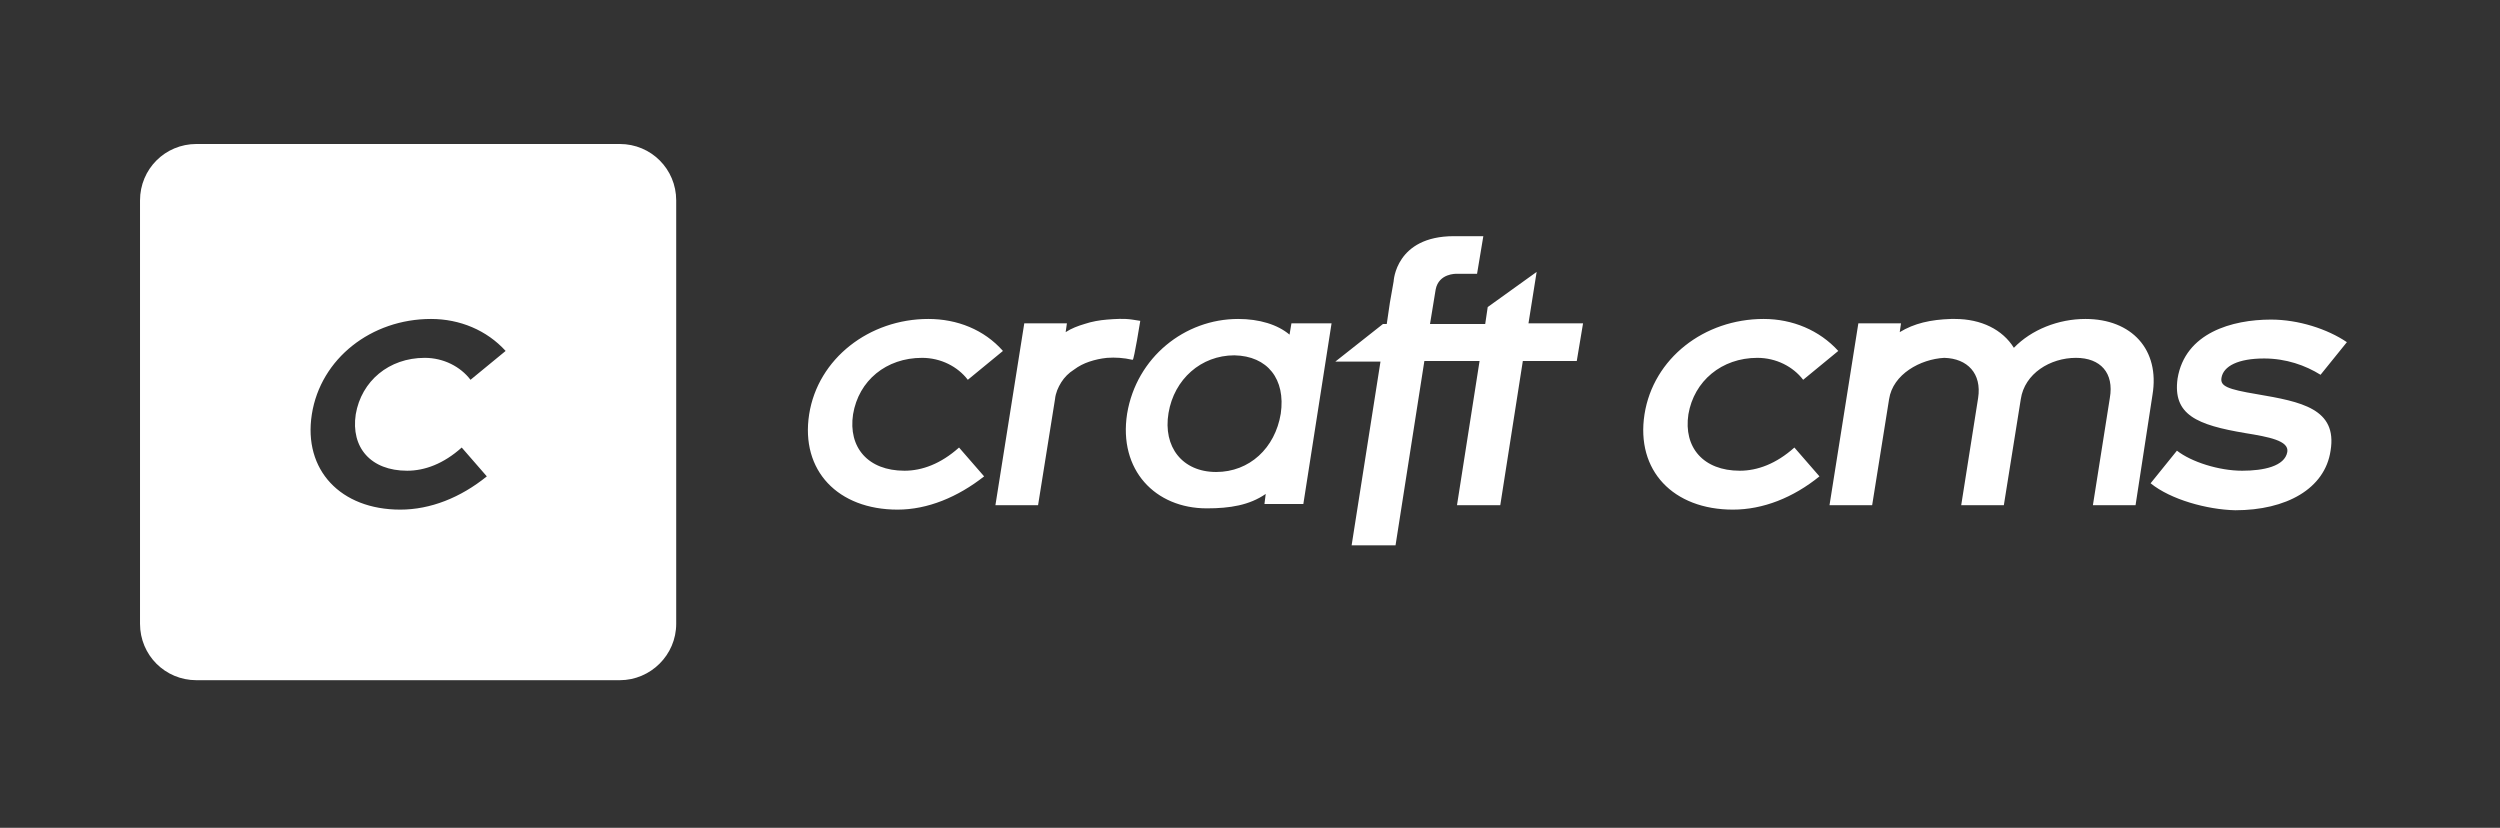 <svg width="151" height="50" viewBox="0 0 151 50" fill="none" xmlns="http://www.w3.org/2000/svg">
<rect x="0" y="0" width="151" height="50" fill="#333333" stroke="none"/>
<path d="M54.631 28.432C52.434 28.432 51.222 27.031 51.525 25.023C51.866 22.978 53.532 21.614 55.691 21.614C56.828 21.614 57.85 22.144 58.456 22.94L60.578 21.197C59.441 19.909 57.813 19.265 56.07 19.265C52.51 19.265 49.404 21.652 48.873 25.023C48.343 28.432 50.616 30.781 54.214 30.781C56.032 30.781 57.85 30.023 59.441 28.773L57.926 27.031C56.828 28.015 55.691 28.432 54.631 28.432ZM68.873 19.379C68.873 19.379 68.419 19.303 68.381 19.303C67.888 19.228 67.358 19.265 66.866 19.303C66.411 19.341 65.957 19.417 65.502 19.569C65.123 19.682 64.707 19.834 64.366 20.061L64.441 19.531H61.866L60.123 30.515H62.699L63.722 24.114C63.76 23.735 63.911 23.394 64.1 23.091C64.29 22.788 64.555 22.523 64.858 22.334C65.161 22.106 65.464 21.955 65.805 21.841C66.146 21.728 66.487 21.652 66.866 21.614C67.358 21.576 67.888 21.614 68.381 21.728H68.419C68.494 21.728 68.873 19.379 68.873 19.379ZM77.888 20.212C77.169 19.606 76.07 19.265 74.782 19.265C71.563 19.265 68.646 21.576 68.078 24.985C67.547 28.394 69.782 30.705 72.888 30.705C74.29 30.705 75.464 30.515 76.449 29.834L76.373 30.44H78.722L80.426 19.531H78.002L77.888 20.212ZM77.358 24.985C77.017 27.069 75.464 28.508 73.457 28.508C71.411 28.508 70.237 26.993 70.578 24.947C70.919 22.902 72.547 21.462 74.555 21.462C76.563 21.5 77.661 22.902 77.358 24.985ZM92.32 19.531L92.813 16.424L89.858 18.546L89.707 19.569H86.373L86.714 17.485C86.903 16.5 87.964 16.538 87.964 16.538H89.214L89.593 14.265H88.153H87.813C84.29 14.265 84.176 16.993 84.176 16.993L83.949 18.281L83.76 19.569H83.532L80.653 21.841H83.381L81.638 32.94H84.29L86.032 21.803H89.366L88.002 30.515H90.616L91.979 21.803H95.237L95.616 19.531H92.32ZM99.328 25.023C99.858 21.652 102.926 19.265 106.525 19.265C108.267 19.265 109.896 19.947 111.032 21.197L108.911 22.94C108.305 22.144 107.282 21.614 106.146 21.614C103.987 21.614 102.32 23.015 101.979 25.023C101.676 27.031 102.888 28.432 105.085 28.432C106.146 28.432 107.282 28.015 108.381 27.031L109.896 28.773C108.305 30.061 106.487 30.781 104.669 30.781C101.07 30.781 98.797 28.432 99.328 25.023ZM130.01 23.849L128.987 30.515H126.411L127.434 24.038C127.699 22.523 126.866 21.614 125.388 21.614C123.835 21.614 122.282 22.561 122.055 24.114L121.032 30.515H118.457L119.479 24.038C119.707 22.561 118.835 21.652 117.434 21.614C115.994 21.69 114.328 22.599 114.1 24.114L113.078 30.515H110.502L112.244 19.531H114.82L114.744 20.061C115.616 19.531 116.6 19.303 117.85 19.265H118.078C119.669 19.265 120.957 19.909 121.638 21.008C122.699 19.909 124.328 19.265 125.957 19.265C128.76 19.265 130.464 21.122 130.01 23.849ZM129.896 29.19L131.487 27.22C132.358 27.902 134.025 28.432 135.426 28.432C136.714 28.432 138.002 28.167 138.154 27.296C138.267 26.614 137.017 26.387 135.616 26.159C132.699 25.667 131.222 25.061 131.525 22.864C131.979 20.099 134.82 19.303 137.169 19.303C138.835 19.303 140.578 19.872 141.752 20.667L140.161 22.637C139.252 22.069 138.078 21.652 136.752 21.652C135.199 21.652 134.29 22.106 134.176 22.826C134.1 23.319 134.517 23.508 136.335 23.811C138.987 24.265 141.184 24.682 140.767 27.22C140.426 29.531 138.078 30.819 135.01 30.819C133.305 30.781 131.108 30.174 129.896 29.19ZM37.434 8.697H11.866C9.972 8.697 8.457 10.212 8.457 12.106V37.675C8.457 39.569 9.972 41.084 11.866 41.084H37.434C39.29 41.084 40.843 39.569 40.843 37.675V12.106C40.843 10.212 39.328 8.697 37.434 8.697ZM24.593 28.432C25.654 28.432 26.79 28.015 27.888 27.031L29.404 28.773C27.813 30.061 25.994 30.781 24.176 30.781C20.578 30.781 18.305 28.394 18.835 25.023C19.366 21.652 22.434 19.265 26.032 19.265C27.775 19.265 29.404 19.947 30.54 21.197L28.419 22.94C27.813 22.144 26.79 21.614 25.654 21.614C23.494 21.614 21.828 23.015 21.487 25.023C21.184 27.031 22.396 28.432 24.593 28.432Z" fill="white"/>
</svg>
